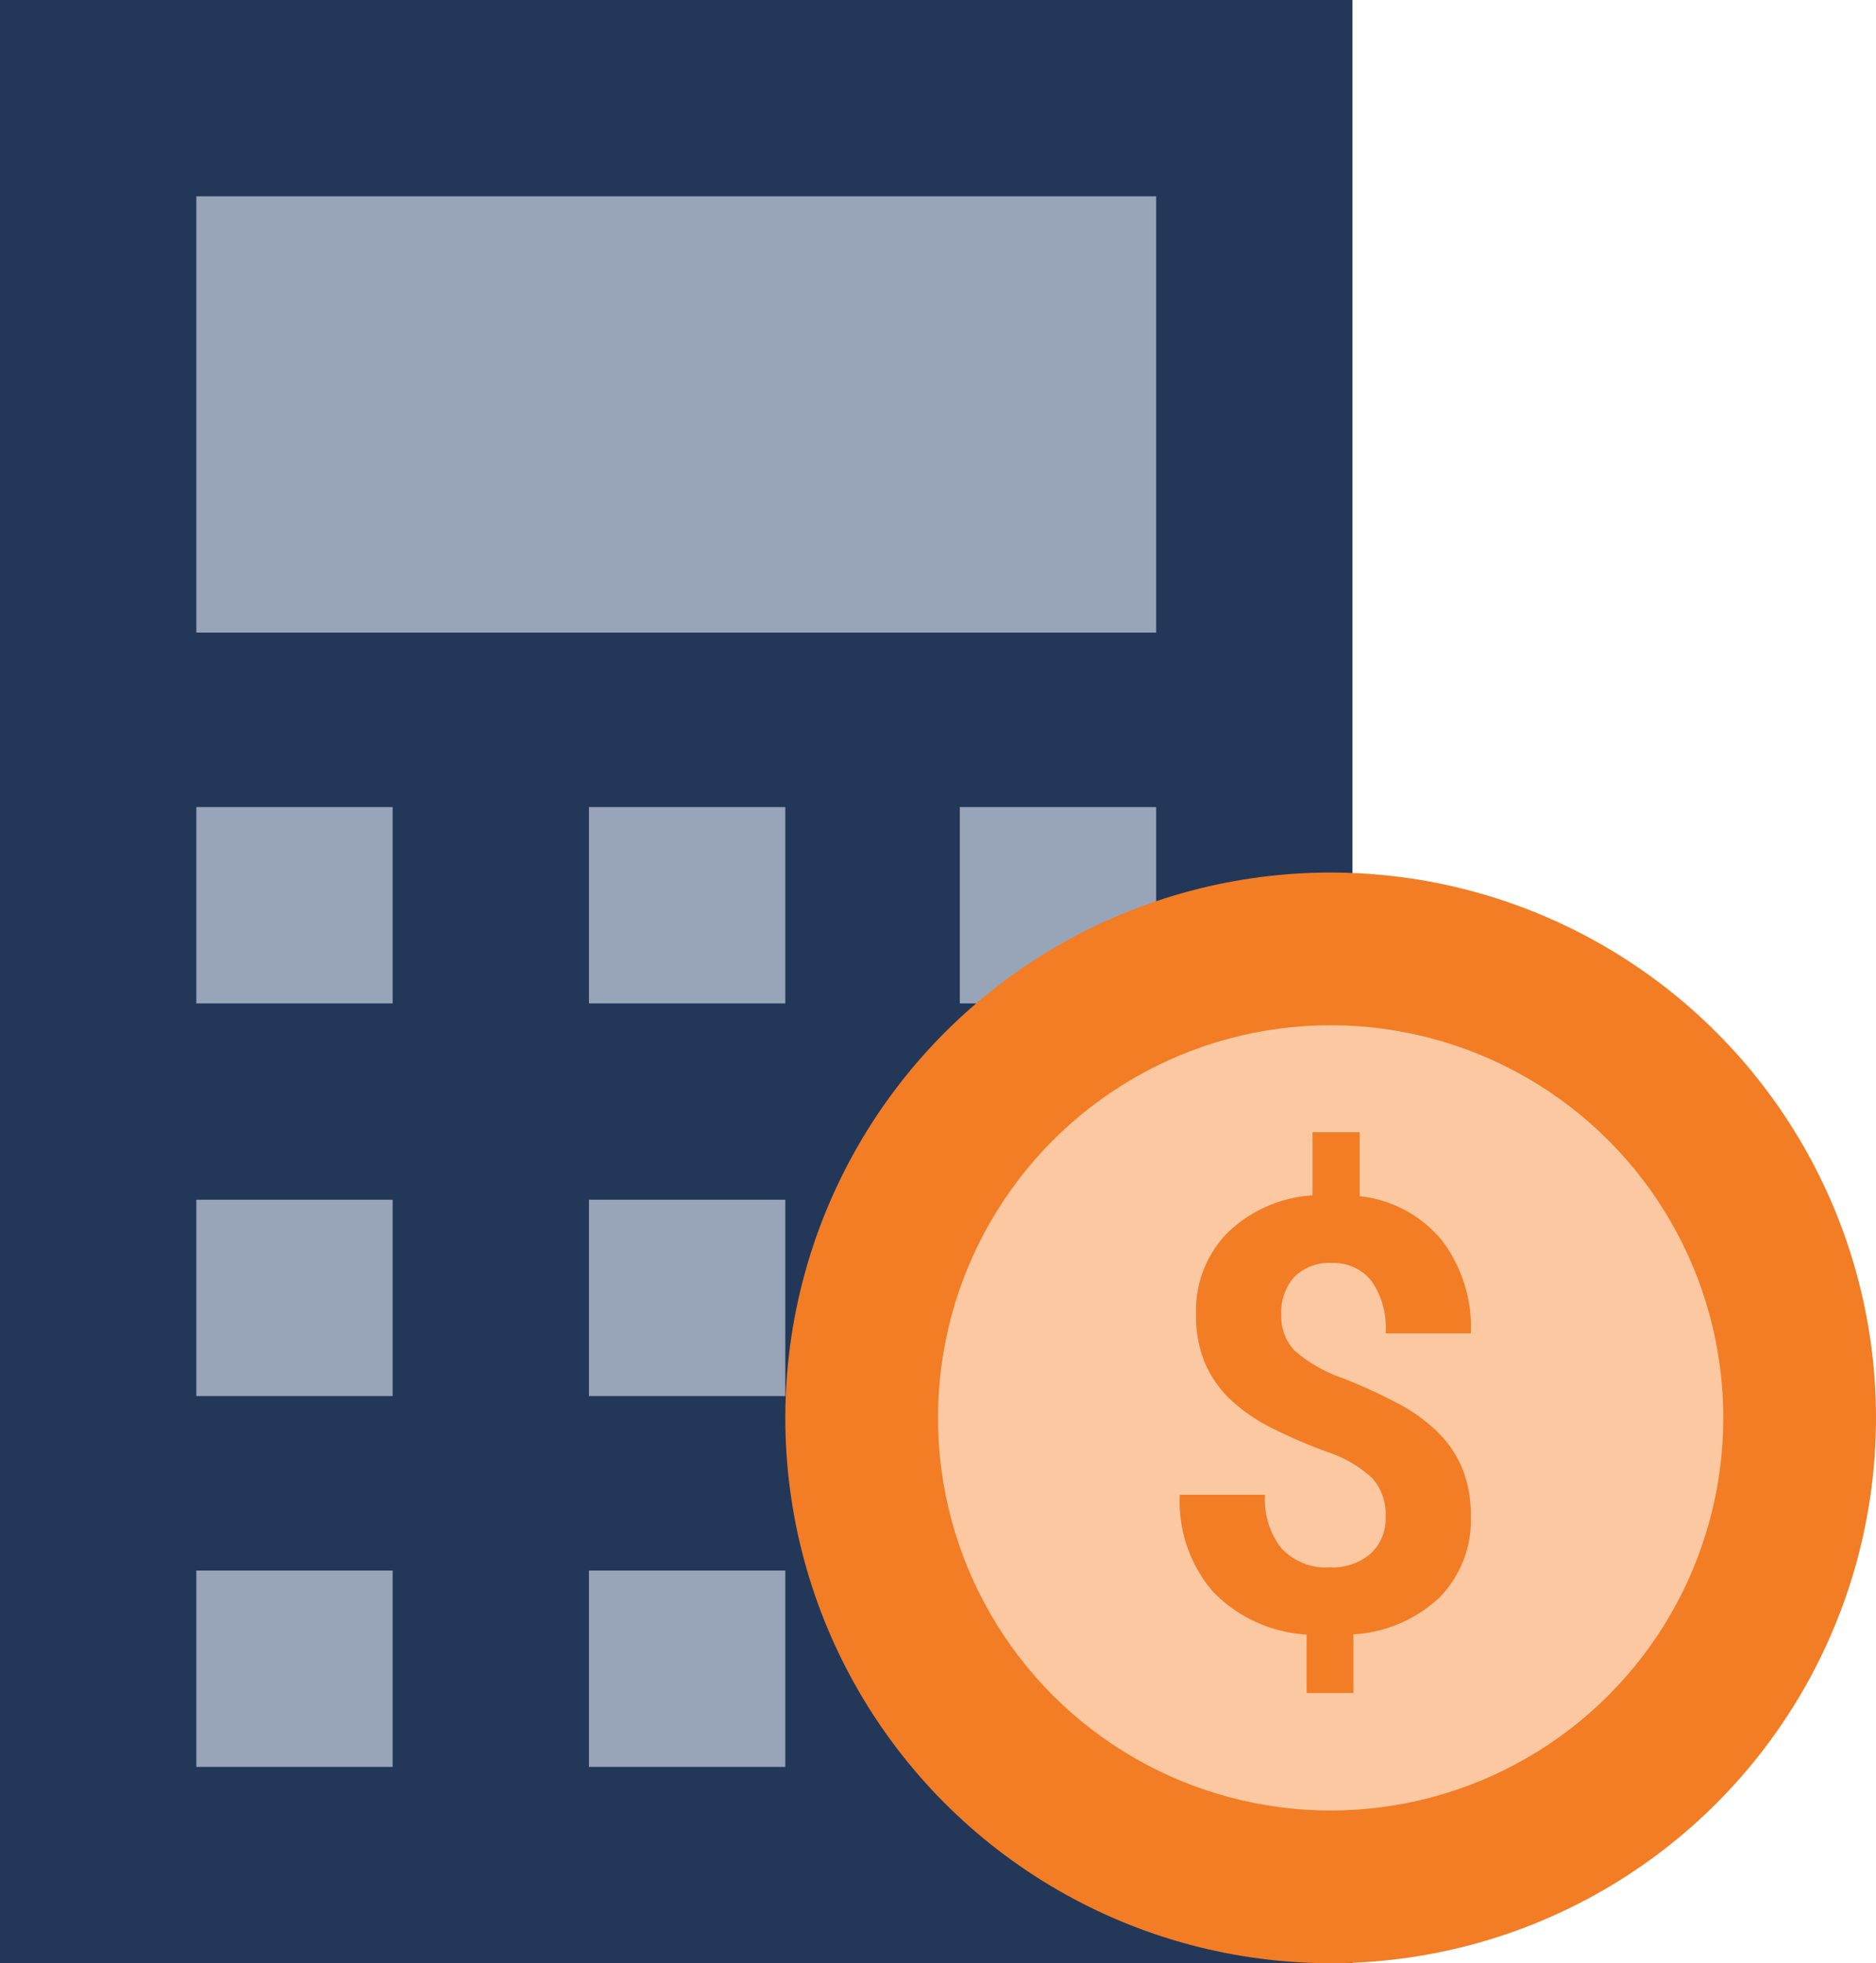 <svg xmlns="http://www.w3.org/2000/svg" width="86" height="90" viewBox="0 0 86 90">
  <g id="Group_18842" data-name="Group 18842" transform="translate(-307.61 -324)">
    <rect id="Rectangle_10188" data-name="Rectangle 10188" width="90" height="62" transform="translate(369.61 324) rotate(90)" fill="#233759"/>
    <rect id="Rectangle_10189" data-name="Rectangle 10189" width="44" height="20" transform="translate(316.61 333)" fill="#98a5b9"/>
    <rect id="Rectangle_10190" data-name="Rectangle 10190" width="9" height="9" transform="translate(316.61 361)" fill="#98a5b9"/>
    <rect id="Rectangle_10195" data-name="Rectangle 10195" width="9" height="9" transform="translate(316.61 379)" fill="#98a5b9"/>
    <rect id="Rectangle_10198" data-name="Rectangle 10198" width="9" height="9" transform="translate(316.61 396)" fill="#98a5b9"/>
    <rect id="Rectangle_10191" data-name="Rectangle 10191" width="9" height="9" transform="translate(351.61 361)" fill="#98a5b9"/>
    <rect id="Rectangle_10193" data-name="Rectangle 10193" width="9" height="9" transform="translate(351.61 379)" fill="#98a5b9"/>
    <rect id="Rectangle_10196" data-name="Rectangle 10196" width="9" height="9" transform="translate(351.61 396)" fill="#98a5b9"/>
    <rect id="Rectangle_10192" data-name="Rectangle 10192" width="9" height="9" transform="translate(334.61 361)" fill="#98a5b9"/>
    <rect id="Rectangle_10194" data-name="Rectangle 10194" width="9" height="9" transform="translate(334.61 379)" fill="#98a5b9"/>
    <rect id="Rectangle_10197" data-name="Rectangle 10197" width="9" height="9" transform="translate(334.61 396)" fill="#98a5b9"/>
    <circle id="Ellipse_162" data-name="Ellipse 162" cx="25" cy="25" r="25" transform="translate(343.61 364)" fill="#f27d24"/>
    <circle id="Ellipse_161" data-name="Ellipse 161" cx="18" cy="18" r="18" transform="translate(350.61 371)" fill="#fbc8a1"/>
    <path id="Path_41964" data-name="Path 41964" d="M10.783-7.086a2.474,2.474,0,0,0-.615-1.764,5.575,5.575,0,0,0-2.088-1.21,24.638,24.638,0,0,1-2.541-1.1,8.1,8.1,0,0,1-1.832-1.257,5.051,5.051,0,0,1-1.189-1.669,5.6,5.6,0,0,1-.426-2.284,5.069,5.069,0,0,1,1.46-3.744,6.16,6.16,0,0,1,3.879-1.7v-2.893H9.593v2.933a5.645,5.645,0,0,1,3.744,1.994,6.569,6.569,0,0,1,1.352,4.292H10.783a3.73,3.73,0,0,0-.669-2.426,2.211,2.211,0,0,0-1.791-.8,2.278,2.278,0,0,0-1.717.629A2.393,2.393,0,0,0,6-16.358a2.286,2.286,0,0,0,.595,1.649A6.553,6.553,0,0,0,8.8-13.439a24.546,24.546,0,0,1,2.656,1.223,7.666,7.666,0,0,1,1.757,1.3,5.026,5.026,0,0,1,1.095,1.649,5.67,5.67,0,0,1,.378,2.156,5.046,5.046,0,0,1-1.433,3.731,6.284,6.284,0,0,1-3.947,1.69V1H7.16V-1.679A6.5,6.5,0,0,1,2.868-3.646a6.339,6.339,0,0,1-1.521-4.44H5.254a3.594,3.594,0,0,0,.764,2.467,2.786,2.786,0,0,0,2.2.858,2.683,2.683,0,0,0,1.879-.629A2.183,2.183,0,0,0,10.783-7.086Z" transform="translate(360.348 400.613)" fill="#f27d24"/>
  </g>
</svg>
